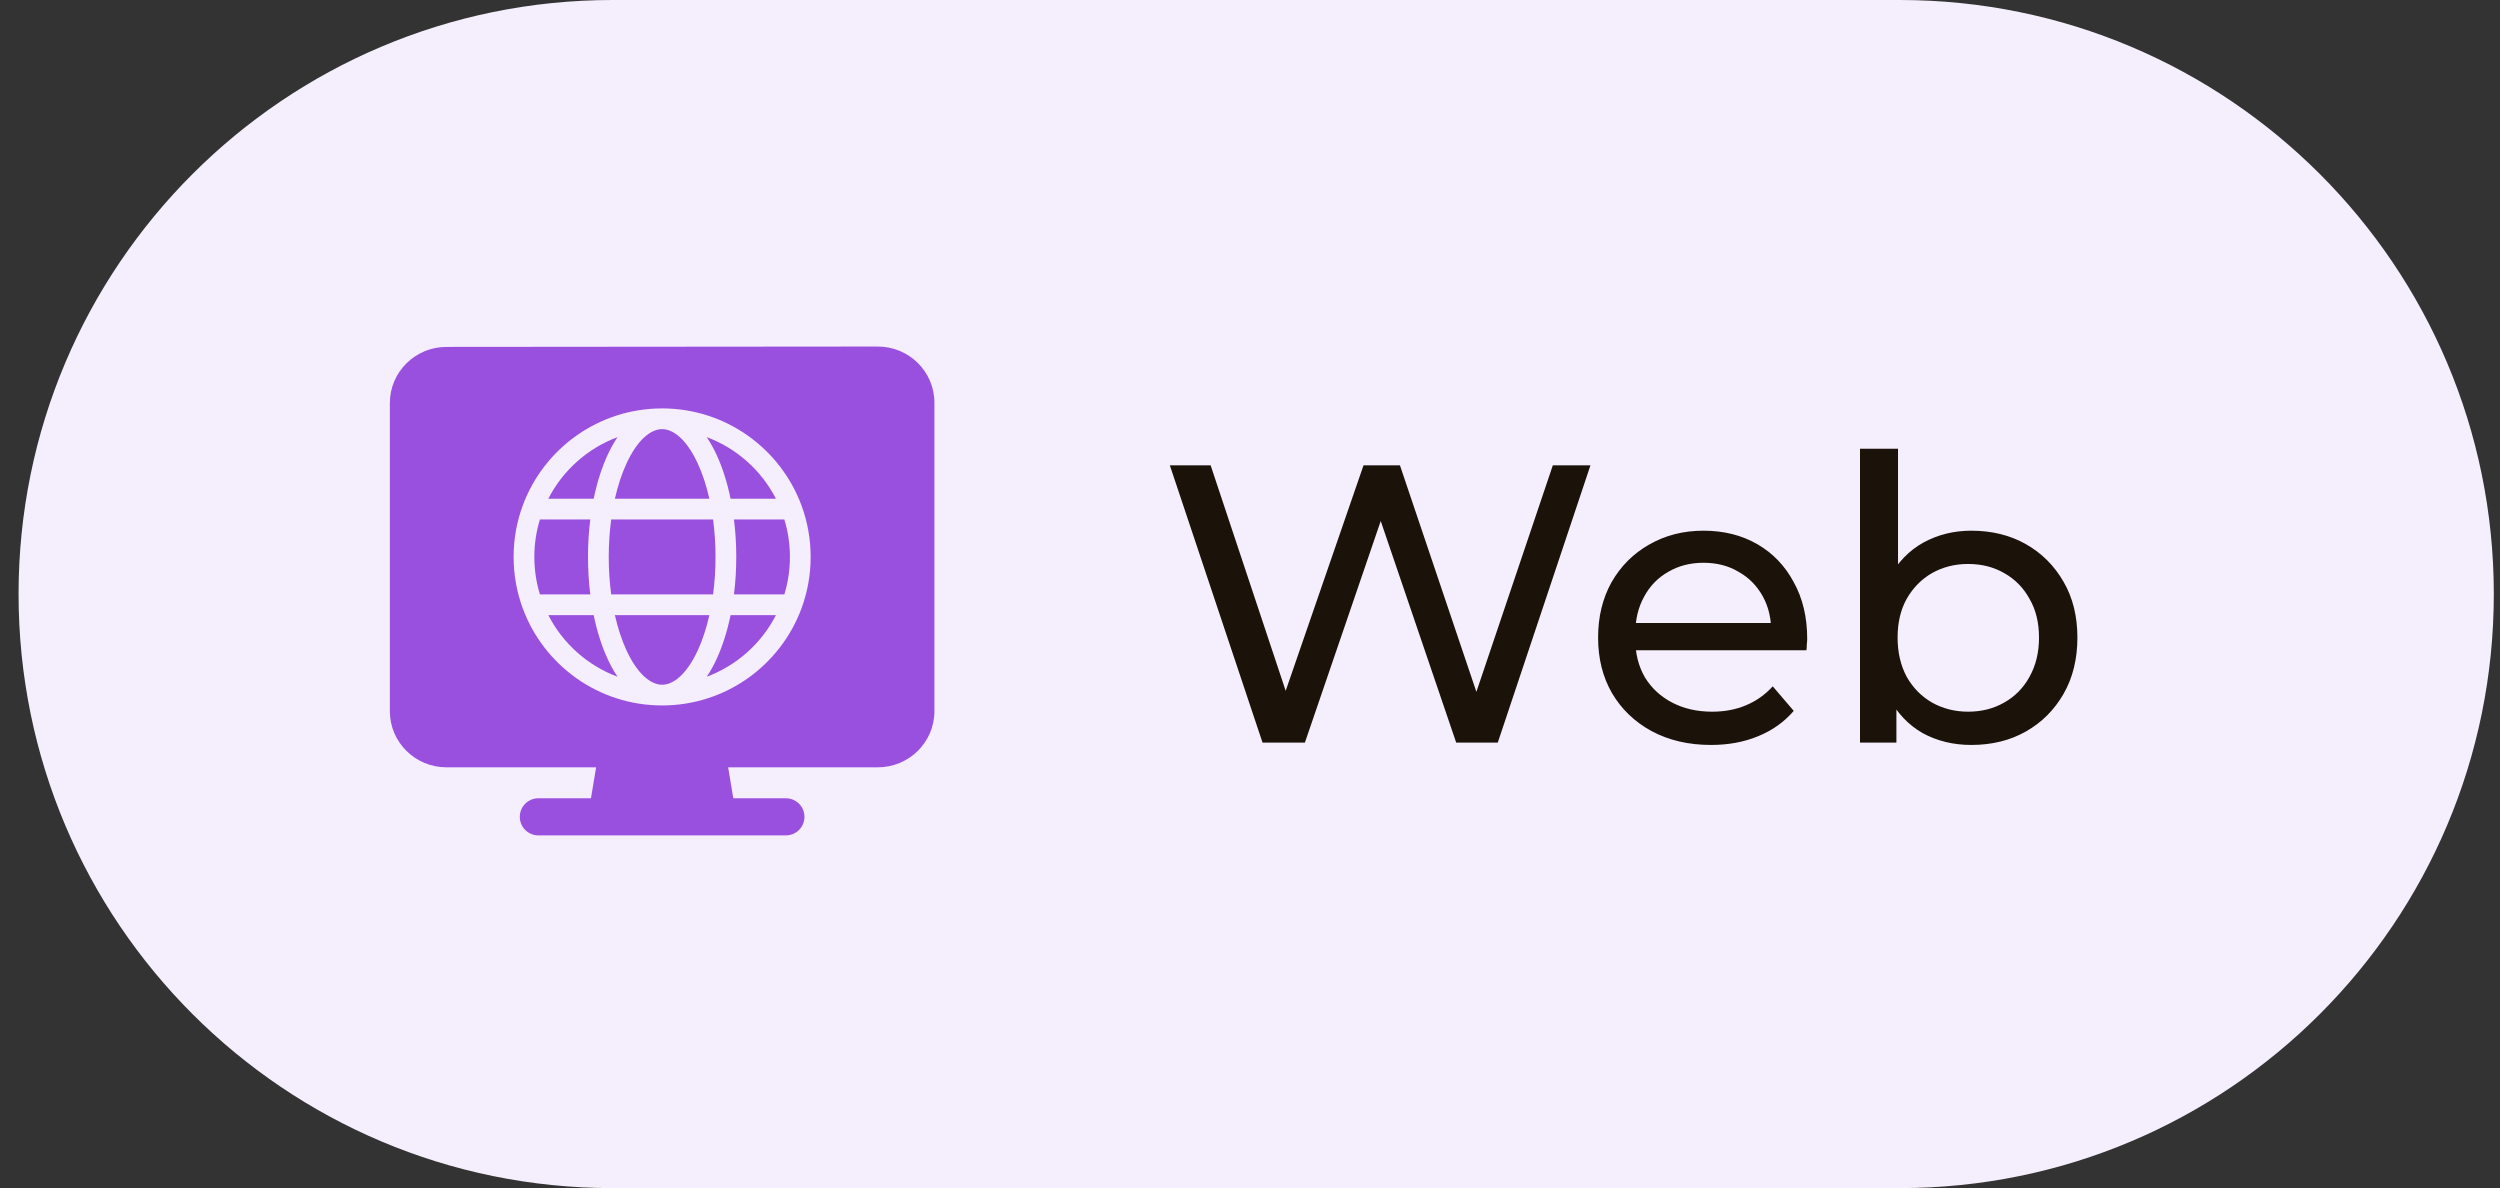 <svg
              width="101"
              height="48"
              viewBox="0 0 101 48"
              fill="none"
              xmlns="http://www.w3.org/2000/svg"
            >
              <rect x="0" y="0" width="101" height="48" fill="#333333" stroke="none"/>
              <path
                d="M0.75 24C0.75 10.745 11.495 0 24.75 0H76.75C90.005 0 100.75 10.745 100.75 24C100.75 37.255 90.005 48 76.75 48H24.75C11.495 48 0.75 37.255 0.75 24Z"
                fill="#F5EEFC"
              />
              <path
                fill-rule="evenodd"
                clip-rule="evenodd"
                d="M15.75 16.282C15.75 15.03 16.775 14.015 18.039 14.015L35.461 14C36.725 14 37.75 15.015 37.75 16.267V28.733C37.75 29.985 36.725 31 35.461 31H29.417L29.625 32.25H31.75C32.164 32.25 32.5 32.586 32.5 33C32.5 33.414 32.164 33.75 31.75 33.75H21.75C21.336 33.75 21 33.414 21 33C21 32.586 21.336 32.25 21.75 32.25H23.875L24.083 31H18.039C16.775 31 15.75 29.985 15.75 28.733V16.282ZM23.985 20.149H22.152C22.737 19.007 23.735 18.112 24.948 17.66C24.799 17.881 24.666 18.123 24.548 18.378C24.312 18.891 24.12 19.491 23.985 20.149ZM21.119 20.423C21.964 18.134 24.166 16.5 26.75 16.5C29.334 16.5 31.536 18.134 32.381 20.423C32.62 21.071 32.75 21.771 32.75 22.5C32.75 23.229 32.62 23.929 32.381 24.577C31.536 26.866 29.334 28.5 26.75 28.5C24.166 28.5 21.964 26.866 21.119 24.577C20.88 23.929 20.75 23.229 20.75 22.5C20.75 21.771 20.88 21.071 21.119 20.423ZM25.308 18.729C25.76 17.75 26.3 17.337 26.75 17.337C27.2 17.337 27.74 17.75 28.192 18.729C28.379 19.136 28.538 19.616 28.659 20.149H24.841C24.962 19.616 25.121 19.136 25.308 18.729ZM28.952 18.378C29.188 18.891 29.38 19.491 29.515 20.149H31.348C30.763 19.007 29.765 18.112 28.552 17.66C28.701 17.881 28.834 18.123 28.952 18.378ZM24.593 22.5C24.593 21.972 24.628 21.464 24.692 20.987H28.808C28.872 21.464 28.907 21.972 28.907 22.5C28.907 23.028 28.872 23.536 28.808 24.013H24.692C24.628 23.536 24.593 23.028 24.593 22.5ZM29.745 22.5C29.745 23.021 29.713 23.529 29.652 24.013H31.688C31.834 23.535 31.913 23.027 31.913 22.5C31.913 21.973 31.834 21.465 31.688 20.987H29.652C29.713 21.471 29.745 21.979 29.745 22.5ZM25.308 26.271C25.121 25.864 24.962 25.384 24.841 24.851H28.659C28.538 25.384 28.379 25.864 28.192 26.271C27.74 27.25 27.2 27.663 26.75 27.663C26.3 27.663 25.76 27.25 25.308 26.271ZM28.952 26.622C28.834 26.877 28.701 27.119 28.552 27.34C29.765 26.888 30.763 25.993 31.348 24.851H29.515C29.38 25.509 29.188 26.109 28.952 26.622ZM24.548 26.622C24.666 26.877 24.799 27.119 24.948 27.34C23.735 26.888 22.737 25.993 22.152 24.851H23.985C24.12 25.509 24.312 26.109 24.548 26.622ZM23.848 24.013H21.812C21.666 23.535 21.587 23.027 21.587 22.5C21.587 21.973 21.666 21.465 21.812 20.987H23.848C23.787 21.471 23.755 21.979 23.755 22.5C23.755 23.021 23.787 23.529 23.848 24.013Z"
                fill="#9A50DF"
              />
              <path
                d="M51.006 30L47.262 18.8H48.91L52.35 29.136H51.518L55.086 18.8H56.558L60.046 29.136H59.246L62.734 18.8H64.254L60.51 30H58.83L55.566 20.416H55.998L52.718 30H51.006ZM69.123 30.096C68.216 30.096 67.416 29.909 66.723 29.536C66.04 29.163 65.507 28.651 65.123 28C64.749 27.349 64.563 26.603 64.563 25.76C64.563 24.917 64.744 24.171 65.107 23.52C65.48 22.869 65.987 22.363 66.627 22C67.277 21.627 68.008 21.44 68.819 21.44C69.64 21.44 70.365 21.621 70.995 21.984C71.624 22.347 72.115 22.859 72.467 23.52C72.829 24.171 73.011 24.933 73.011 25.808C73.011 25.872 73.005 25.947 72.995 26.032C72.995 26.117 72.989 26.197 72.979 26.272H65.763V25.168H72.179L71.555 25.552C71.565 25.008 71.453 24.523 71.219 24.096C70.984 23.669 70.659 23.339 70.243 23.104C69.837 22.859 69.363 22.736 68.819 22.736C68.285 22.736 67.811 22.859 67.395 23.104C66.979 23.339 66.653 23.675 66.419 24.112C66.184 24.539 66.067 25.029 66.067 25.584V25.84C66.067 26.405 66.195 26.912 66.451 27.36C66.717 27.797 67.085 28.139 67.555 28.384C68.024 28.629 68.563 28.752 69.171 28.752C69.672 28.752 70.125 28.667 70.531 28.496C70.947 28.325 71.309 28.069 71.619 27.728L72.467 28.72C72.083 29.168 71.603 29.509 71.027 29.744C70.461 29.979 69.827 30.096 69.123 30.096ZM79.639 30.096C78.914 30.096 78.258 29.936 77.671 29.616C77.096 29.285 76.637 28.8 76.296 28.16C75.965 27.52 75.799 26.72 75.799 25.76C75.799 24.8 75.97 24 76.311 23.36C76.663 22.72 77.127 22.24 77.704 21.92C78.29 21.6 78.936 21.44 79.639 21.44C80.472 21.44 81.207 21.621 81.847 21.984C82.487 22.347 82.994 22.853 83.368 23.504C83.741 24.144 83.927 24.896 83.927 25.76C83.927 26.624 83.741 27.381 83.368 28.032C82.994 28.683 82.487 29.189 81.847 29.552C81.207 29.915 80.472 30.096 79.639 30.096ZM75.144 30V18.128H76.68V23.776L76.519 25.744L76.615 27.712V30H75.144ZM79.511 28.752C80.055 28.752 80.541 28.629 80.968 28.384C81.405 28.139 81.746 27.792 81.992 27.344C82.248 26.885 82.376 26.357 82.376 25.76C82.376 25.152 82.248 24.629 81.992 24.192C81.746 23.744 81.405 23.397 80.968 23.152C80.541 22.907 80.055 22.784 79.511 22.784C78.978 22.784 78.493 22.907 78.055 23.152C77.629 23.397 77.287 23.744 77.031 24.192C76.786 24.629 76.663 25.152 76.663 25.76C76.663 26.357 76.786 26.885 77.031 27.344C77.287 27.792 77.629 28.139 78.055 28.384C78.493 28.629 78.978 28.752 79.511 28.752Z"
                fill="#1B130A"
              />
            </svg>